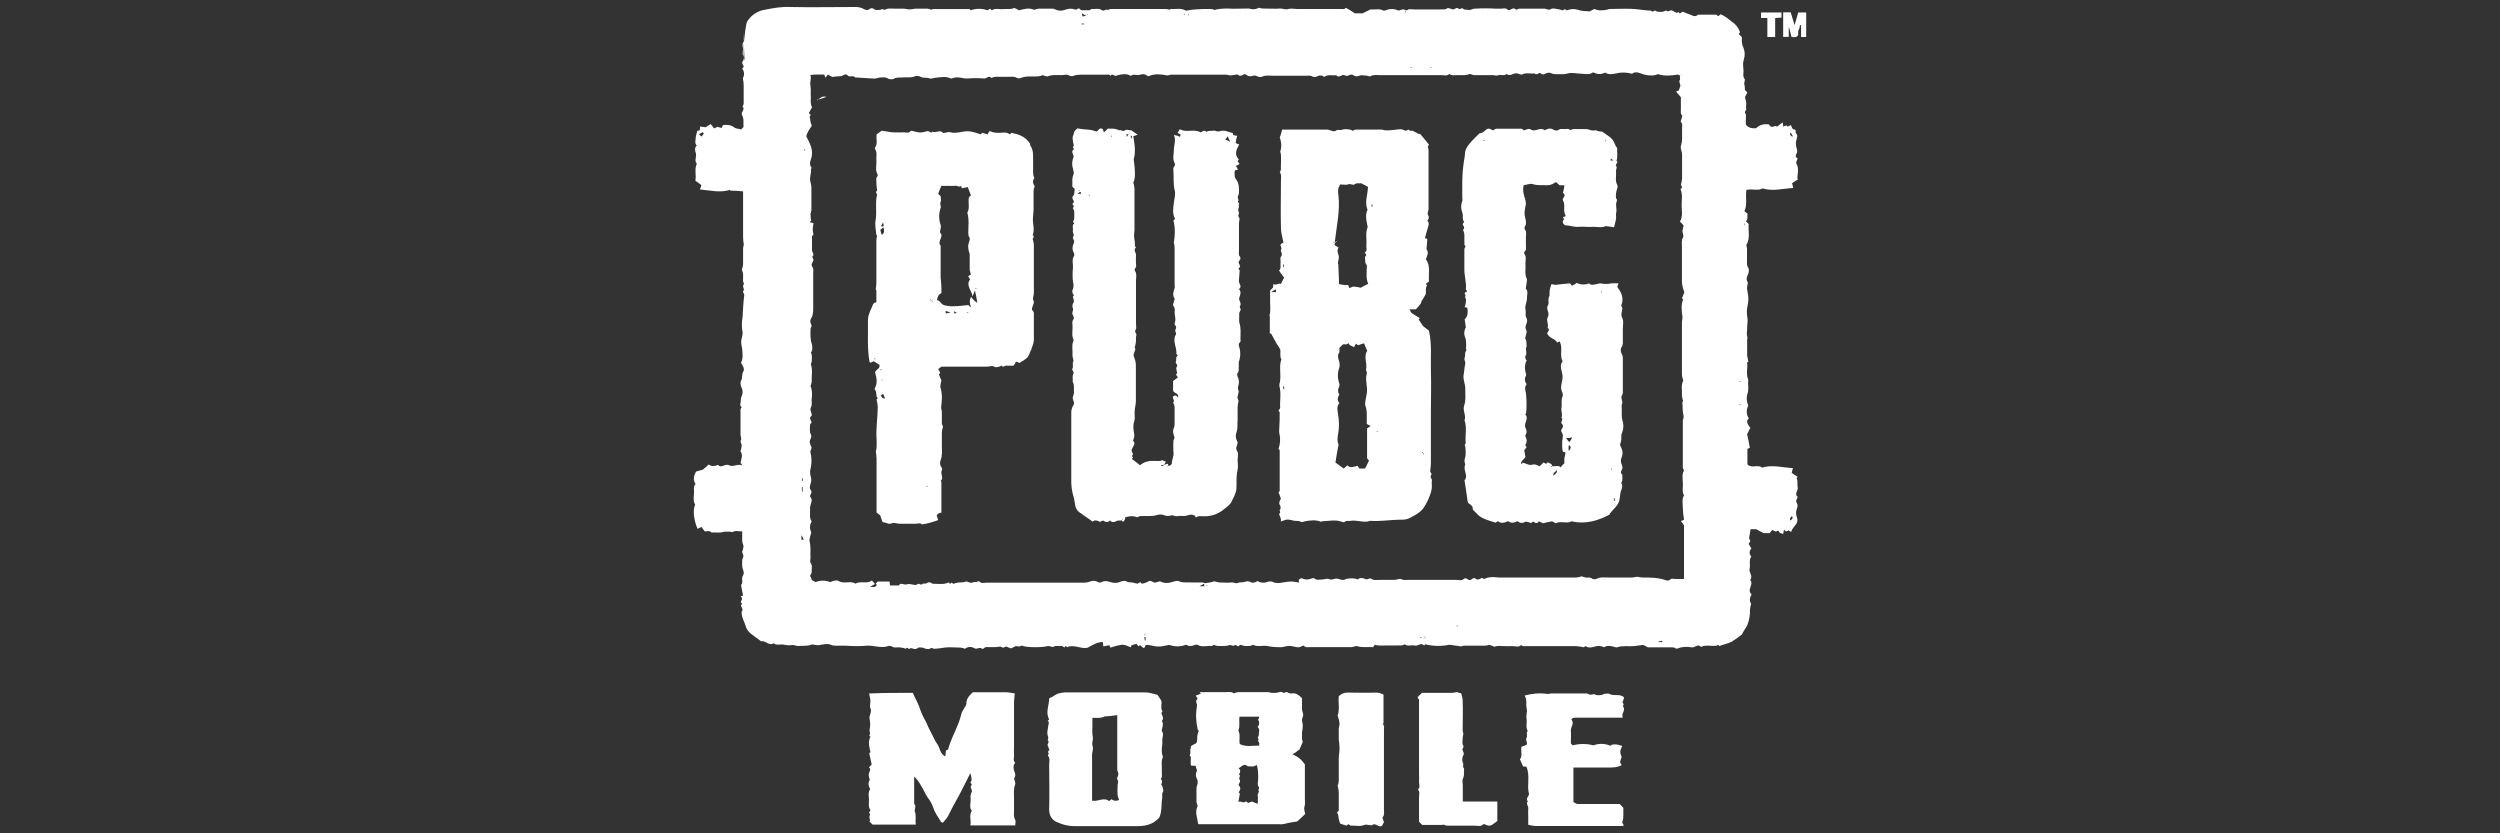 <?xml version="1.0" encoding="UTF-8"?>
<svg id="Layer_2" xmlns="http://www.w3.org/2000/svg" viewBox="0 0 900 300">
  <rect x="0" y="0" width="900" height="300" fill="#333333" stroke="none"/>
  <defs>
    <style>
      .cls-1 {
        fill: #fff;
      }

      .cls-2 {
        fill: none;
      }
    </style>
  </defs>
  <g id="Layer_1-2" data-name="Layer_1">
    <g>
      <g>
        <path class="cls-1" d="M267.8,15.32c.7-6.83.98-7.43,1.57-8.13,1.41-2.01,3.58-3.31,6.02-3.69,2.98-.6,6.02-1.14,9.11-.98,7.7.16,15.29,0,22.99,0,.98-.05,1.95.05,2.87.43.87.43,1.84,1.14,2.87.16.27-.27,1.14-.16,1.41.16.7.54,1.41.27,2.17.27.43,0,.87-.6,1.41,0,.16.16.98-.43,1.57-.43.65-.05,1.36-.05,2.01,0h3.42c.7,0,1.41.27,2.17.27.65,0,1.36-.11,2.01-.27h4.55c.49.11.98.22,1.41.43,0,0,.27-.27.43-.27h13.12c.16,0,.43.27.54.43,1.95-.7,4.07-.7,6.02,0,.27-.16.7-.43.98-.54l.6.54c1.3-.87,2.71-.27,4.12-.43,1.3-.16,2.55.27,4.01-.43l1.73.87c1.84-.54,3.74-.98,5.42-.16.49-.22,1.03-.33,1.57-.43h4.83c.38-.05.81.05,1.14.27,1.08.54,2.33.6,3.42.16,1.3-.43,2.55-.6,3.58-.16.87.43,1.3-.87,1.84-.16s1.41.43,2.11.43,1.57.27,2.01-.43c1.3.16,2.71-.43,3.85.43.7.6,1.57-.7,2.28,0,.43-.54.98-.43,1.57-.43h18.87c.6.05,1.14.11,1.73.27,0,0,.16-.27.27-.27,1.73.16,3.42-.43,5.15.43.7.43,1.73-.16,2.55-.16,1.41-.16,6.29-.43,7.59-.16.16,0,.27.27.43.27,1.14-.43,3.42-.54,4.72-.54,2.55.16,4.99,0,7.59,0,.6,0,1.14.27,1.73.27.49,0,.98-.11,1.41-.27.22-.11.43-.22.7-.27.49.16.92.27,1.41.27,2.17,0,4.12.16,6.29,0,.98,0,1.84.54,2.87.16.87-.27,2.01,0,2.98,0h15.83c.54,0,1.41.27,1.84-.43.98.54,2.01,1.14,3.31,2.01h2.71l2.87-1.41c1.41.16,3.14-.43,4.72.43.16.16.6-.16.87-.16,1.46-.6,3.14-.54,4.55.16.49-.16.92-.33,1.41-.43.6-.27,1.14.7,1.84.16.43-.43,1.41-.16,2.28-.16h9.43c.87-.16,1.73.27,2.55-.43.27-.27,1.3.27,2.01.43.7,0,1.41-.98,2.01-.27.7.54,1.14-.7,1.84.16.27.27,1.3.16,1.84.27.7.16,1.41-.43,2.01-.43,2.66-.16,5.31-.16,7.97,0h1.57c.87,0,1.84-.43,2.55.43.16.16.87,0,1.3-.27.49-.38,1.25-.33,1.63.16,0,.05.05.05.05.11.43-.16.7-.43,1.14-.43h9.16c.7,0,1.3.7,2.17.16.54-.43,1.57-.16,2.44,0,.54,0,.98.27,1.84.43.16,0,.43-.27.87-.43.27.16.43.43.7.43,1.25-.54,2.71-.6,4.01-.16,1.14.43,2.55.43,4.12.54.6-.27,1.14-.54,1.73-.87,1.41.7,2.98.54,4.55.27.38-.16.76-.27,1.14-.27,3.42,0,6.72-.27,10.14.16,1.57.16,2.98.43,4.55.43.6.87,1.3-.27,1.57,0,.7.6,1.41.43,2.17.43.7.16,1.57-.6,1.73-.43.87.7,1.41-.43,2.17,0l1.73.87.43-.43.54.6c.33-.22.65-.43.98-.6h.27c.7.33,1.41.65,2.17.87.98.27,2.01,1.3,3.14.16h6.56c.27,0,.43.43.7.54.33-.22.6-.43.87-.7,1.57.6,2.87,1.73,4.12,2.71,1.36.87,2.33,2.17,2.87,3.69,0,.16-.16.27-.43.7.27.38.65.7.98.98,0,.16.16.27.16.43-.16,1.19,0,2.44.54,3.58.54,1.3.6,2.76.16,4.12-.43,1.14-.27,2.44-.16,3.69.16,1.14-.43,2.28.43,3.42.27.27-.16.98-.16,1.84q.27.6.27,2.11l.87.87c-.27.6-.54,1.14-.87,1.73.22.6.33,1.25.43,1.84.16.7-.16,1.57,0,2.28.27.7-.87.98-.27,1.73.43.6.16,1.41.16,2.17v1.84c.98,1.3,2.44,1.41,3.69,1.3,1.3-1.3,2.87-1.57,4.55-1.41.22.22.38.43.54.7.98.7,1.73-.6,2.44.16.54-.43,1.3-1.03,2.01-1.57.16.54.16.98.27,1.57.6-.16.98-.87,1.57,0,.38-.16.76-.38,1.14-.6.27.6.6,1.57.98,1.57,1.3,0,.43.98.87,1.41.7.7.43,1.41.16,2.28-.27.92-.27,1.95,0,2.87.27.87.43,1.41,0,2.28-.38.38-.33,1.03.05,1.36.11.11.22.16.38.22-.16.87-.87,1.3-.27,2.28.7,1.41.27,3.14.16,4.99l.27.27c-.7.43-1.3.87-2.17,1.41.16.6.27,1.14.43,1.73-3.58.16-7.26,1.3-11.01.16-1.73.98-3.85,0-5.86.54-.43,2.55.43,5.15-.7,7.7.38.33.76.6,1.14.87-.27.98.27,2.01-.6,2.71l.98.98c-.27,2.44.7,5.15-.87,7.59.16.43.27.87.27,1.3v4.28c0,.87-.16,1.73.43,2.55.43.7.27,1.84-.27,2.87-.43.81-.38,1.79.16,2.55-.16.87-.43,1.73-.27,2.44.6,3.25.6,3.58,0,6.72-.27,1.3,0,2.87.16,4.12v.7c-.11.92-.16,1.79-.16,2.71,0,.87-.27,1.73,0,2.55s-.16,1.41,0,2.11v4.88c.11.7.27,1.41.43,2.17,0,0-.43.27-.43.43.27,2.01-.54,4.12.43,6.13-.27,1.57.27,3.25-.27,4.88-.49,1.46-.38,3.04.27,4.45-.81,1.41-.76,3.2.16,4.55-1.3,1.3-.16,2.28.54,3.42l-1.14,2.28c.27,1.14.6,2.87.98,4.88-.33.11-.6.27-.87.43v5.58c1.57,1.57,3.69-.16,5.26,1.14,3.69-1.14,7.43,0,11.11.16-.16.54-.27,1.14-.43,1.73.7.54,1.41.98,2.17,1.41l-.43.43c.6,1.14.16,2.28.43,3.42s-1.41,2.28,0,3.42c-.16.7-.98,1.3-.27,2.28.27.6.27,1.25,0,1.84-.43,1.03-.43,2.22,0,3.31.43,1.14,0,2.17-1.14,3.42-.43.49-.76,1.08-.98,1.73-.33-.22-.65-.38-.98-.6-.43.43-.98.7-1.57-.27-.16.54-.16.98-.27,1.57h-.22c-.27-.16-.54-.27-.87-.27-.43-.16-.43-1.41-1.41-.6-.16.16-.98-.27-1.41-.54-.38.33-.7.7-.98,1.14h-2.17c-.87-.43-1.73-.87-2.71-1.41h-2.01c-.16,1.03-.27,2.01-.54,3.31.16.27.98.98-.16,1.84.27.6.6,1.19.98,1.73-.6.87-.98,1.84,0,2.98-.98,1.3-.27,2.87-.6,4.28-.43,1.41,1.41,2.71.16,4.12,1.57,1.57-1.41,3.58.54,5.15-.7,1.3-.87,2.44-.16,3.42-.16.7-.33,1.41-.43,2.11.11,1.95-.27,3.9-.98,5.69-.27.54-.6,1.08-.98,1.57-.27.43-.54.98-.98,1.73-1.14.92-2.33,1.79-3.58,2.55-1.41.7-2.87.98-4.45,1.57-.16-.16-.43-.27-.54-.54-.16.16-.27.43-.54.43-1.84.27-3.69-.43-5.58.43-1.14-1.3-2.17.43-3.42.16-1.19-.22-2.39-.22-3.58,0-.7,0-1.57.7-2.01.43-.7-.54-1.41-.43-2.17-.43h-7.92c-.7-.43-1.41-.7-1.73-.87-1.3.16-2.28.27-3.25.43-2.01.16-4.12-.27-6.13.43-.43.16-.87-.16-1.41-.27-1.14-.27-2.28-.43-3.25.27-1.14-.6-2.49-.65-3.69-.16-.98.27-2.01.43-2.98-.27-.27.16-.43.27-.7.43-.92-.22-1.9-.38-2.87-.43h-17.78c-.54,0-1.3.27-1.84-.43-.87.98-2.01.43-3.14.43-1.08.05-2.17.05-3.31,0-.98,0-2.17-.27-3.14.27-.33-.16-.65-.33-.98-.43-.33-.16-.65-.22-.98-.27-.54.16-1.14.27-1.73.27h-7.26c-.43,0-.87.27-1.14.27-1.41-.16-2.55-.43-4.12-.6-2.87.6-5.86.54-8.73-.16l-.43.43c-1.14-1.3-2.17.43-3.42,0-1.14-.27-2.44.43-3.58-.43-.98.7-2.17.27-3.25.43h-3.69c-1.14,0-2.44.16-3.85-.27,0,.16-.27.43-.54.87-2.01-.16-4.01.27-6.02-.43-.6.16-1.25.33-1.84.43h-15.4c-.54,0-1.14.16-1.57-.43-.22-.16-.49-.16-.7,0-1.41.98-2.71.16-4.12,0-1.14-.16-2.11.27-3.25.43-1.79.05-3.52-.05-5.26-.43-1.73-.27-3.42.43-5.15-.43-.87.6-1.84.43-2.71.43-.6,0-1.03-.27-1.84-.43-.22.22-.43.38-.7.6l-1.14-.6c-.54.87-1.3-.16-2.17.16-1.3.43-2.71.27-4.12.27-.54-.11-1.08-.27-1.57-.43-.16.16-.27.6-.54.43-1.73-.16-3.42.6-5.15-.43-.38-.11-.81-.05-1.14.16-1.41.43-1.57.43-2.98-.16-1.68.65-3.52.76-5.26.27-.43-.16-.87-.27-1.14-.16-3.31.7-3.74.7-6.83,0-.43-.05-.87-.05-1.3,0-.11.38-.33.81-.6,1.14-.49-.33-.98-.7-1.41-1.14-.16.16-.38.33-.54.43-.27-.27-.54-.54-.7-.87-.65.11-1.25.27-1.84.54-.16.16-.16.43-.27.7-1.14-.43-2.28-1.14-3.58-.87-1.25.22-2.49.54-3.69.98-.16-.27-.33-.54-.43-.87-.87.16-1.41.27-2.17.43,0-.54-.16-.98-.16-1.57-2.01,0-3.58.98-5.42,2.01-2.28.7-4.88-1.3-7.43-.16-.16,0-.27-.27-.43-.43-.16.16-.43.27-.6.54-.27-.16-.7-.54-.98-.54-.98.16-2.01-.27-2.87.27-.27.27-1.14-.16-2.01-.27-1.3.54-8.02.7-9.43-.16q-.98.6-2.11.16l-1.73.87c-.54-.11-1.08-.33-1.57-.6-.6-.27-1.14.7-1.84.16-.43-.43-1.41,0-2.28,0h-2.28c-.54,0-1.3-.27-1.84.43-.16.16-.6.16-.7.16-.87-.87-1.73.43-2.87-.27-1.03-.6-2.39-.49-3.25.27-.49-.22-1.03-.38-1.57-.43-2.01,0-3.85-.27-5.86,0-1.19.22-2.39.38-3.58.43-.43,0-.98-.43-1.3-.27-.6.6-1.14.27-1.73.27-.43,0-.87-.43-1.3-.43-.6,0-1.3-.27-1.84.27-.43.27-.98.33-1.41.16-.43-.16-.87-.43-1.41,0-.43.27-.87-.98-1.3,0-.81-.33-1.68-.49-2.55-.54-.7,0-1.57.27-2.44-.27-.43-.27-.98-.33-1.41-.16-2.44.87-4.88-.27-7.43-.16-2.6.22-5.26.22-7.86,0h-2.44c-.98,0-2.01.16-3.14-.43-.81-.22-1.63-.22-2.44,0-.7,0-1.3.27-2.01.27-.87,0-1.73-.43-2.44-.16-1.41.54-2.87.27-4.28.43-.98.16-1.84-.6-2.98-.27-.87.16-2.01-.16-2.98-.27s-2.17.43-3.14-.43c-1.73,1.14-2.98-1.14-4.55-.7-1.3-.98-2.55-1.84-3.85-2.87-.92-.76-1.57-1.84-1.84-2.98-.43-1.41-1.3-2.71-1.3-4.28,0-.16-.16-.43,0-.54.7-.87-.16-1.41-.27-2.28.16-.16.27-.43.43-.54l-.54-.6c.16-.43.43-.87.54-1.3-.11-.33-.33-.6-.54-.87.27,0,.43-.16.87-.16-.27-1.14-.43-2.28-.7-3.74v-.16c.87-.87,0-2.17.54-3.14.6-.87.43-1.73,0-2.71-.27-.87-.16-2.01-.16-2.98,0-.6.43-1.03.43-1.57s-.43-.98-.43-1.57c0-.27.27-.54.27-.87.16-.43.22-.92.16-1.41-.33-.7-.49-1.52-.43-2.28v-2.71c-1.14,0-2.44-.43-3.58.27-.16,0-.27-.16-.6-.16-.81-.05-1.63-.05-2.44,0-1.41.54-2.98.16-4.45.27-.7-.87-1.73-.27-2.44-.43-.43-.6-.87-1.14-1.14-1.57-.49.22-.98.43-1.41.7-1.3-2.87-1.84-6.83-.87-8.67-.98-1.73-.27-3.58-.43-5.31,0-.7-.16-1.57.6-2.11-1.03-1.41-.7-2.98.16-4.55.87-.27,1.73-.43,2.44-.7.87-.7,1.57-1.3,2.11-1.84,1.14.87,2.11.54,3.42.16.98,1.41,2.55-.7,4.01.16,1.41.7,2.87-.7,4.72,0-.27-.33-.49-.65-.7-1.03.27-1.3.98-2.71,0-4.01v-.11c.22-.65.33-1.3.43-2.01,0-.7-.7-1.14-.27-2.01.27-.43-.16-1.3-.16-1.84v-8.29c0-.54-.16-1.14.43-1.57-.49-.38-.65-1.03-.43-1.57.16-.87,0-1.73.43-2.55.43-.92.43-1.95,0-2.87-.43-.87-.6-2.01-.27-2.55.7-1.14.16-2.44.87-3.42.54-.98-.27-2.11-.87-3.14.87-1.57.54-3.25.43-4.99-.43-2.44-.54-2.44,0-4.45.11-.49.16-.98.16-1.41q-.54-2.98,0-5.69v-.27c.16-2.55.27-5.15.6-7.59,0-.54-.87-.98-.16-1.73.16-.16-.27-.98-.27-1.41s.43-1.03.27-1.14c-.43-.54-.27-1.14-.27-1.73v-1.57c-.11-.54-.27-1.03-.43-1.57.22-.6.38-1.19.43-1.84v-5.58c0-.54.11-1.08.27-1.57-.16-.87-.27-1.68-.27-2.55v-16.59c-1.57-.16-2.98-.27-4.45-.27-.16,0-.27-.11-.27-.27-3.58,1.14-7.16.16-10.84-.16.22-.49.43-1.03.54-1.57-.7-.6-1.41-.98-2.17-1.57.43-2.01-.43-4.12.54-6.13-1.14-1.14.16-2.55-.43-4.01-.27-.7-.43-1.84.43-2.55-.87-.7-.43-1.73-.43-2.55,0-.98.43-1.84.6-2.71.27,0,.54-.16.87-.16,0-.43.16-.87.16-1.41.6.16,1.14.16,2.01.27.43-.27.98-.7,1.73-1.14.49.49.87,1.03,1.3,1.57.43-.27.7-.27,1.14-.6.43.16.98.27,1.57.43.11-.33.27-.7.43-1.03,1.41-.16,2.87-.16,4.12.87.6.43,1.57.43,2.44.7l.87-.87c-.16-1.41.27-2.87-.54-4.28-.16-.33-.16-.7,0-.98.27-.7.98-1.41.16-2.11.54-.7.43-1.41.43-2.28v-5.31c0-.81-.11-1.63-.27-2.44,0-.22.05-.43.16-.6.43-.98.27-2.17-.43-2.98.16-.27.43-.43.54-.7,0-.7-.98-1.3-.27-2.11.43-.6.27-1.3,0-2.17-.27-.7.16-1.57,0-2.44s-.27-1.41.16-2.28c.43-.54.16-1.57.16-2.44-.05-1.73-.05-2.6,0,2.71q-.05,5.69-.16,5.8c.16.16.27.27.27.43l.16-.16c0-.22-.11-.33-.27-6.07ZM391.25,5.78v-.43h-.87c-.27-.16-.6-.38-.87-.6,0,.6.16.87.16,1.14.54.05,1.03-.16,1.41-.54l.16.16c.16-.16.27-.27.43-.27l-.16-.16c-.11,0-.11.11-.27.7ZM468.67,208.17c1.03.54,2.22.6,3.25.16.43-.16.98-.27,1.14-.16.98.87,2.17.43,3.14.43.7,0,1.57-.43,2.17-.16,1.14.54,1.84-.16,2.71-.16s1.84.7,2.87.43c.27,0,.43-.27.54-.27,1.41-.27,2.87-.43,4.28.16.98-.87,2.17-.43,3.14,0,.7-.16,1.41-.54,1.73-.27.87.7,1.84.43,2.87.43h5.42c.87,0,1.84-.54,2.44-.27.98.43,1.84.27,2.71.27h17.13c.98,0,2.01.43,2.87-.43.33-.16.7-.16.98,0,.7.6,1.3.7,2.01,0,.16-.16.87-.27.98-.16.87.98,1.73.16,2.55-.16.27.27.43.43.6.43.43-.16.7-.27,1.14-.43.7-.16,1.46-.27,2.17-.27s1.3.16,2.01.16h27.98c.65-.05,1.25-.16,1.84-.43.54.16.98.27,1.41.43.7.16,1.57-.27,2.44.43.54.27,1.19.27,1.73,0,1.3-.7,2.55-.43,3.85-.43h8.78c.7,0,1.41-.27,2.01-.27.54.16,1.14.27,1.73.27,2.87,0,5.69,0,8.4.98.43.16.87.16,1.3,0,.7-.87,1.57-.43,2.28-.43h2.98v-19.3c-.33-.6-.7-1.08-1.14-1.57.43-.16.7-.27,1.14-.43-.22-1.41-.38-2.87-.43-4.28,0-1.57-.43-3.14.43-4.55-.87-1.41-.27-2.87-.43-4.45,0-1.57-.43-3.14.43-4.45-.16-.38-.33-.76-.43-1.14v-16.86c0-.6.43-.87.27-1.73-.43-1.41-.27-2.98-.43-4.88.05-.16.16-.27.27-.43-.22-.65-.38-1.3-.43-2.01.16-1.73-.43-3.58.43-5.26.16-.16-.16-.6-.16-.87-.16-.43-.27-.92-.27-1.41v-18.81c0-.7.27-1.3.16-2.17-.27-2.01-.54-4.12.27-6.02-.16-.16-.27-.43-.43-.43.27-.7.54-1.41.87-2.17-.49-1.19-.76-2.44-.87-3.69v-12.58c0-1.14-.27-2.44.43-3.58.27-.43-.16-1.3-.27-2.17.16-.7.27-1.41.43-2.01-.38-.49-.81-.98-1.3-1.41,1.14-2.01.6-4.01.6-5.86,0-2.01.43-4.01-.43-5.86,1.14-.6.16-1.3.16-1.57.22-.7.33-1.41.43-2.11v-8.84c0-.98-.7-2.11-.43-2.98.27-.81.43-1.68.43-2.55v-4.01c0-.7.27-1.41-.43-2.11-.16-.16.16-.87.27-1.3s.27-.98.16-1.14c-.7-.54-.43-1.41-.43-2.11v-4.34c-.54-.7-1.14-1.3-1.73-2.01.33-.22.65-.33.98-.43.27-.7.43-1.3.6-1.73-.16-.7-.6-1.57-.27-2.01.43-.54-.27-1.14.27-1.57-.33-.11-.7-.27-.98-.43-2.44.43-4.88.6-7.16-.16-1.3.7-3.31.6-4.99.16-1.41-.43-2.98-1.41-4.28-.27-1.84-.54-3.85-.6-5.69-.16-1.3.27-2.71.6-4.01-.27-1.3.6-2.28.7-3.42.27-.43-.16-.87-.43-1.14-.27-1.14.87-2.44.43-3.58.43s-2.44-.27-3.58-.27c-1.14-.16-2.28.43-3.58.43-1.41-.16-2.98.27-4.28-.43-.49-.16-.98-.16-1.41,0-.7.27-1.41.87-2.17.16-.54-.7-1.41.87-2.17,0-1.57.16-3.25-.43-4.72.43-.54-.16-1.14-.27-1.57-.43-1.3-.43-2.55,1.3-3.85.16-.87.87-2.01.16-2.87.43-.98.43-1.84-.16-2.87,0h-5.96c-.49-.05-.98-.22-1.41-.43-.65.22-1.3.33-2.01.43h-2.98c-.87,0-1.73.27-2.55-.43-.87.87-1.84.43-2.87.43h-21.96c-1.14,0-2.44-.27-3.58.43-.27.16-.98-.27-1.57-.27-.87,0-1.73-.27-2.28,0-.7.27-1.41.43-2.01,0-.98-.7-1.84-.16-2.44.16-.87-.16-1.57-.6-1.84-.27-.87.43-1.41.7-2.17,0-1.41.16-2.98-.43-4.28.6-.65-.6-1.63-.7-2.44-.27-.49.27-1.03.38-1.57.27-.87-.7-1.84-.43-2.87-.43h-11.33c-1.3,0-2.87-.27-4.01.27-1.41.7-2.28-.7-3.42-.27-.87.38-1.84.22-2.55-.43-.33-.16-.7-.16-.98,0-.54.54-1.41.6-1.95.05l-.05-.05c-.27-.16-.87.16-1.3.16s-.87.16-1.41.16c-.43,0-.87-.27-1.41-.27h-19.84c-.43,0-.98.27-1.41.27-2.17-.43-4.28-.7-6.45.16-.22.16-.49.16-.7,0-.7-.65-1.68-.81-2.55-.43-.87.27-1.57,0-2.44,0-.38.05-.7.22-.98.43-1.41-.87-2.98-.7-4.55-.27-.38.16-.76.22-1.14.27-.54-.27-1.14-.87-1.57,0-.43-.7-1.14-.43-1.84-.43h-9.11c-.81,0-1.68.11-2.44.43-1.14.43-1.73-.54-2.71-.43-2.17.43-4.45-.27-6.56.6-.43.16-1.14-.27-1.84-.43-.49.22-1.03.38-1.57.43-2.11.16-4.28-.27-6.29.6-.43.16-.87.16-1.3,0-.98-.7-2.28-.43-3.25-.43h-2.98c-1.03,0-2.01-.16-2.98.43-.98-1.14-1.73.27-2.71.16-1.95-.16-3.9-.16-5.86,0-1.84.16-3.69-.98-5.69,0h-.43c-1.73-.87-3.58-.43-5.42-.27-.87,0-1.57.6-2.44.16-.87-.27-2.01,0-2.87-.43-.65-.38-1.41-.49-2.11-.27-1.41.7-2.87.27-4.45.43-.98.16-2.01-.16-3.14.43-.54.43-1.84.27-2.44-.16-.7-.43-1.41-.27-2.17-.27-.87,0-1.73.43-2.55.43l-6.83-.43c-.7-.87-2.01,0-2.55-.6-.98-1.14-1.84.16-2.71.16-1.03.05-2.01.11-2.98.27-.43-.16-.98-.54-1.57-.87-.27.43-.54.7-.87,1.14-.16-.43-.27-.7-.43-1.14h-2.44c-.87,0-1.73.05-2.55.16.43,1.41-.27,2.55,0,3.85s0,2.71.16,4.01c0,1.3-.27,2.55.43,3.74-.43.7-.7,1.41-1.14,2.11l.7.7c-.16.27-.43.6-.43.7.16.49.27,1.03.27,1.57.11.54.27,1.08.54,1.57-.87,1.3-1.73,2.44-2.01,3.85,1.41,2.71,2.87,5.26,1.57,8.57-.27.7-.43,1.84.27,2.55.16.16-.16.6-.16.87.16,1.41-.54,2.71-.27,4.01.22.76.38,1.52.43,2.28v8.29c-.05.54-.22,1.08-.43,1.57h.16c0,.76,0,1.52.16,2.28-.16.16-.43.27-.54.43.54.16.98.27,1.41.43q-.54,2.55,0,4.01c-.16.27-.43.43-.54.7v4.99c0,.87,1.14,1.57,0,2.44.87.87.43,1.57,0,2.28-.16.38-.16.76,0,1.14.7.7.43,1.57.43,2.28v12.58c0,1.3,0,2.71-.7,3.74-.7,1.14-.16,2.01.16,2.71-.16.54-.43.87-.43,1.3,0,1.73-.16,3.42.43,5.15.27.98.43,2.28-.27,3.25.54,1.03.27,2.17.27,3.31,0,.27-.43.7-.27.98.7,2.01.16,4.12.27,6.13-.05.54-.22,1.08-.43,1.57.22.49.38,1.03.43,1.57.16.98.16,2.01,0,2.98s.27,2.11-.27,3.14.27,1.84.27,2.71c0,.16,0,.43-.16.43-.98.87,0,1.57.16,2.28-.16.27-.6.6-.6.87,0,1.14-.27,2.55.27,3.42.7,1.3-.87,2.17-.27,3.31.16.27.16.7.27.87.7.87-.16,1.41-.16,2.17.49,1.84.54,3.8.16,5.69-.33,1.03-.33,2.22,0,3.25.22.76.22,1.52,0,2.28-.27.87-.6,1.84,0,2.55.7.98-.27,1.41-.27,2.28,1.41,1.41-.16,2.87,0,4.45.16,1.57-.43,3.14.6,4.55-.76,1.14-.81,2.66-.16,3.85-.27,1.41-.87,2.55-.54,3.58.43,1.84.16,3.85.27,5.69,0,.54-.27,1.41,0,1.73.87,1.14.27,2.28.43,3.42,0,.43-.43.87-.6,1.3.27.49.49,1.03.7,1.57.43.16.87.43,1.3.7,1.68-.7,3.58-.7,5.26,0,.87-.43,2.44-.87,2.98-.43,2.01,1.3,4.28-.27,6.13.98,1.84-1.14,4.12.27,5.86-1.14.43.38.81.81,1.14,1.3-.54.27-.87.43-1.84,1.03h1.84l.7-.7c-.16-.16-.33-.33-.43-.54l.7-.7h4.28c0,.43.16.87.16,1.41h3.14c.87-1.3,1.84,0,2.98-.43.87-.27,2.01.16,3.14.27.33-.11.6-.27.87-.43.6-.16.98.7,1.57,0,.43-.27,1.3.16,1.84-.43.38-.16.76-.16,1.14,0,.54.54,1.3.43,1.84.43,1.57,0,3.14.27,4.55-.54.16.16.43.27.6.54.16-.16.33-.33.54-.43.16.16.43.27.6.43.49-.22,1.03-.33,1.57-.43.87-.16,1.84,0,2.55-.27.98-.54,1.57.6,2.55.27.49-.16,1.03-.27,1.57-.27.43-.16,1.03-.27,1.14-.16.7.87,1.73.43,2.55.43h34.54c.98.05,1.9-.05,2.82-.43.92-.38,2.01-.27,2.87.27.38.16.76.16,1.14,0,1.14-.6,2.17-.43,3.42,0,1.14.38,2.33.33,3.42-.16.54-.27,1.73-.43,2.17-.16.7.54,1.41.27,2.17.43.54.16,1.3.27,1.84.43.33-.22.65-.43,1.03-.54.27.27.43.54.54.54.87-.11,1.68-.43,2.39-.87,1.03-.54,1.57.7,2.55.43.6-.16,1.03-.27,1.57-.43,1.3.7,2.87.81,4.28.27.98-.27,2.01-.6,2.55-.27,1.57.7,3.25.27,4.88.43h3.58c.43,0,.7.27.87.27.7-.16,1.3-.16,1.84-.27s1.08-.27,1.57-.43c.6.22,1.25.33,1.84.43,1.41,0,2.87.16,4.28,0,.87-.16,1.41.54,2.44.16.7-.43,1.84,0,2.87-.54.49-.11.98-.05,1.41.16.98.6,1.84.16,2.71-.27,1.08.65,2.39.76,3.58.27.54-.16,1.41-.27,1.84,0,1.14.6,2.28.43,3.42.27,3.14-.54,3.31-.54,6.13,0-.43-1.14.11-1.41.98-1.57ZM253.38,48.02l-.43-.43c-.43.27-.87.43-1.3.7l.87.87c.33-.33.65-.7.87-1.14ZM645.2,49.32c.05-.11.11-.27.16-.43-.27-.43-.43-.7-.7-1.14l-.16.16c-.27.6.16.87.54,1.14-.11.11.05.11.16.27h0ZM645.09,185.78c-.27.54-1.14.7-.43,1.68.11-.54,1.14-.7.43-1.68ZM288.51,192.61v1.73c.27,0,.6-.05.87-.16-.27-.54-.54-1.03-.87-1.57ZM431.8,211.04h1.84c-.11-.27-.16-.54-.16-.87-.54.27-1.14.54-1.68.87h0ZM288.95,175.37h-.27v1.57h.27v-1.57ZM412.4,229.31h-.43c0,.43.16.87.16,1.3h.27v-1.3ZM598.41,231.15v-.43c-.43,0-.87.16-1.3.16v.27h1.3ZM390.28,8.76v-.27h-.98v.27h.98ZM288.95,172.17h-.27v1.03h.27v-1.03ZM626.65,137.36v-.16h-.6v.16h.6ZM626.22,145.66v.16h.54v-.16h-.54ZM507.76,24.16v.16h.54v-.16h-.54ZM506.02,3.94h-.16v.6h.16v-.6ZM426.38,4.91h-.16v.54h.16v-.54ZM434.41,211.04h.16v-.54h-.16v.54ZM524.89,225.46v-.16h-.54v.16h.54ZM412.12,228.72h.16v-.6h-.16v.6ZM427.85,5.51h.16v-.54h-.16v.54ZM515.35,24.49v-.16h-.54v.16h.54ZM627.95,80.98h.16v-.54h-.16v.54ZM511.77,229.58v-.16h-.54v.16h.54ZM289.65,54.3h.16v-.6h-.16v.6ZM512.91,229.75h.16v-.54h-.16v.54Z"/>
        <path class="cls-1" d="M328.63,249.43c.7,1.73,1.57,3.14,2.17,4.72.54,1.63,1.19,3.2,2.01,4.72.87,1.41,1.3,2.98,2.17,4.45.87,1.57,1.41,3.14,2.44,4.55s.87,3.42,2.87,4.45c.16-.87.16-1.41.27-2.17.27-.16.6-.16.7-.27.27-.7.43-1.41.7-2.17,1.3-3.58,3.25-6.83,4.12-10.68.16-.87.87-1.57,1.14-2.28.33-.43.6-.92.7-1.41-.16-1.84,1.14-2.98,2.28-4.12h12.25c.98.05,1.9.22,2.87.43-.16.98-.16,2.01-.27,2.98v15.89c-.05.98-.05,2.01,0,2.98.16.98-.54,2.17.43,3.14-.87.87-.6,2.01-.43,2.71.27.98.87,1.84,0,2.87.16.7.6,1.57.43,2.17-.7,1.73-.43,3.42-.43,5.15v4.01c0,1.14-.27,2.44.43,3.58.27.43,0,1.3,0,2.01h-16.16c.43-1.73-.6-3.58.54-5.26-.98-1.14-.43-2.55-.43-3.85,0-.98-.27-2.01.43-2.87.16-.27-.16-.98-.43-1.84,0-.16.27-.43.43-.87-.16-.27-.33-.49-.54-.7.87-.98.27-2.17,0-3.42-.16.27-.27.6-.43.87-1.57,2.98-2.98,6.13-4.72,9.11-.98,1.73-1.84,3.42-2.71,5.15-.43.98-1.3,1.84-2.01,2.71-.27-.16-.7-.16-.7-.27-.87-1.73-2.11-2.98-2.71-4.99-.49-1.41-1.19-2.71-2.11-3.85-.87-1.3-1.41-2.71-2.28-4.12-.7-1.25-1.57-2.44-2.55-3.42v9.76c0,.27.43.54.43.87-.05.65-.16,1.25-.27,1.84.7,1.3.16,2.98.43,4.88h-15.56l-1.14-1.14c0-.16.16-.16.27-.27-.16-.43-.27-.92-.27-1.41,0-.43.6-.87-.16-1.41.16-.27.43-.7.54-.98-.87-1.14-.54-2.44-.54-3.69s-.43-2.71.43-3.85c-.6-1.14-.87-2.28-.16-3.31-.16-.87-.54-1.73-.27-2.44.16-.7.87-1.41,0-2.17l.98-.98c-.27-1.3-.6-2.55-.87-4.01,0-.16.27-.27.43-.43-.43-1.84-.98-3.69,0-5.58-.87-.27,0-.87-.16-1.3-.16-.38-.22-.87-.16-1.3q.43-1.73,0-3.85c0-.27-.16-.43,0-.7.16-.98.7-2.01.43-2.71-.43-.87-.27-1.57-.16-2.44.16-.98-.27-2.17-.43-3.25,5.42-.22,10.57-.22,15.72-.22Z"/>
        <path class="cls-1" d="M430.94,277.4c-.16-.6-.33-1.14-.54-1.73h-1.46c-.16-.27-.27-.27-.27-.43v-1.57c0-.43.16-1.3-.16-1.41-.54-.43.16-.7,0-1.14-.05-.87.05-1.73.27-2.55.6-.38,1.19-.7,1.84-.98.7-.98,0-2.87.98-4.45,0,0-.43-.27-.43-.6-.65-2.71-.76-5.53-.27-8.29.16-.7-.27-1.14-.27-1.73-.16-.54.87-.87.27-1.41-.16-.16-.16-.27-.43-.7.65-.22,1.25-.43,1.84-.7-.16-.16-.27-.43-.43-.54h8.29c1.41.16,2.87-.43,4.01.43.49-.22,1.03-.38,1.57-.43h10.84c.43,0,.87.27,1.41.27h1.41c.7-.16,1.73-.54,2.17-.27.7.7,1.41-.43,2.11.16.43.43,1.41.27,2.17.27,1.3.16,2.01.98,2.87,1.73v4.01c0,.7.43,1.41.43,2.01s-.43,1.14-.43,1.84.27,1.3.27,2.01c0,.81-.11,1.63-.27,2.44v2.28c0,.38.11.76.27,1.14-.27.7-.7,1.57-1.14,2.71-.7.54-1.73,1.3-2.55,1.84,1.84.65,3.36,1.95,4.45,3.58v12.14c0,.98.16,2.17-.16,3.14-.27.87.16,1.73.27,2.55-1.03.98-1.84,1.84-2.87,2.71-1.73.22-3.47.54-5.15.98-.43.05-.87.05-1.3,0h-28.95c-.11,0-.22-.05-.27-.16-.27-2.17-1.3-4.12-.16-6.4-.22-.43-.38-.92-.43-1.41v-4.99c0-.38.11-.76.27-1.14.22-.65.22-1.36,0-2.01-.6-.92-.65-2.22-.05-3.2ZM452.79,289.38c0-1.3.16-2.17,0-2.87-.27-.7.87-1.41.16-2.17.87-.7-.27-1.3-.16-2.17.22-1.73.22-3.52,0-5.26-.05-.54-.22-1.08-.43-1.57-1.14.98-2.17.43-3.14.54-1.41-1.3-2.28.16-3.31.7.6.43.76,1.25.33,1.84-.11.11-.16.22-.33.33,1.14.43-.16,1.3.27,1.73.7.87-.27,1.41-.27,2.17.87.87.7,1.73,0,2.55.16.16.33.33.43.54-.16.87-.27,1.73-.54,2.98.98-.54,1.84.7,2.71-.27.27.22.54.43.87.6.6-.16,1.14-.6,1.57-.43.43.22.98.49,1.84.76ZM453.38,257.99h-7.16c-.27,1.73.27,3.58-.43,4.99.87,1.57.16,3.31.54,4.88,2.28,1.14,4.55.54,6.99.54v-.7c.16-.54-.87-.98-.16-1.57-.87-.6.16-1.14,0-1.57,0-.98.54-2.01-.43-2.87.7-.7.76-1.79.16-2.55.22-.33.38-.7.49-1.14h0Z"/>
        <path class="cls-1" d="M417.38,294.26c-1.84,2.17-4.45,3.14-7.59,3.14h-23.37c-1.9-.05-3.8-.49-5.58-1.3-2.01-.7-3.14-2.28-3.14-4.72.16-5.42,0-10.73,0-16.16,0-.98.43-2.17-.43-3.14-.16-.16.43-.87.27-.98-.87-.54.54-.87.16-1.41-.27-.43-.27-.87-.54-1.3-.27-.54.87-1.3,0-1.84.27-.6.27-1.25,0-1.84-.16-.65-.16-1.36,0-2.01.16-.87.27-1.73.43-2.71,0-.16-.27-.27-.43-.43l.54-.6c-1.41-2.44,0-4.99,0-7.59,1.41-.43,2.28-1.57,3.85-1.84.6-.16,1.25-.27,1.84-.27h29.01c1.41,0,2.87.54,4.28.87.54.7.87,1.3,1.41,2.17.27,1.14-.43,2.55.43,3.85-.16.16-.33.33-.43.54.16.87,1.14,1.84.16,2.87.7.98.27,2.01,0,3.14-.16.43.43.98.43,1.57,0,.7-.27,1.41-.27,2.28.05.54.05,1.03,0,1.57-.27,1.84-.27,3.14.27,4.45-.22.38-.38.81-.43,1.3-.05.65-.05,1.36,0,2.01v2.28c0,.7.27,1.73-.43,2.28.54.33.7,1.03.38,1.57-.05.11-.16.22-.22.27.16.22.27.49.43.7.16.7.54,1.57.27,2.01-.43.7-.27,1.41-.27,2.17-.43,2.22,0,4.66-1.03,7.1ZM393.26,258.43v2.98c-.05.98-.05,2.01,0,2.98.16.65.22,1.3.16,2.01-.27.81-.27,1.73,0,2.55.16.7-.16,1.57-.27,2.44v16.86c2.17.43,4.28-1.41,6.13.16.27-.27.54-.43.87-.7.76.65,1.84.76,2.71.27-.16-.7-.54-1.3-.54-2.01-.05-.87-.05-1.73,0-2.55,0-.6,0-1.14.16-1.73.27-.7-.54-1.14-.27-1.73.22-.43.38-.92.43-1.41-.16-.43-.33-.92-.43-1.41v-19.68c-1.57.16-2.98.43-4.45.43-1.19.7-2.76.54-4.5.54Z"/>
        <path class="cls-1" d="M583.99,268.56c-.87,1.73-.87,2.44-.16,4.01-.43.98-.98,1.84,0,2.87-1.57.87-3.14.87-4.88.87h-12.52v12.42c.43.22.87.43,1.3.7h15.4c.43.43.7.87,1.3,1.41-.16,1.57.27,3.42-.43,5.26.16.38.33.7.6.98-.27.16-.43.27-.6.27h-31.28c-.87-.05-1.73-.22-2.55-.43v-2.87c-.05-.98-.05-2.01,0-2.98.16-.87-.98-1.73-.16-2.55-.87-1.14.43-1.84.43-2.71-.87-3.14.54-6.56-.98-9.87h-1.14c-.43-.87-.7-1.73-1.14-2.55.98-1.3.27-2.87.54-4.55.65-.22,1.25-.43,1.84-.7.54-.87-.54-1.57,0-2.55.43-.7-.27-1.84.43-2.44-.87-1.41-.16-2.98-.43-4.45-.27-1.3.43-2.55,0-3.85-.27-1.41.27-2.98-.7-4.45,2.66-.76,5.42-.98,8.13-.6.43.16.98-.16,1.41-.16h12.58c.49,0,.92.16,1.3.43.27.16.98-.16,1.73-.16.87.54,1.84.43,2.98.16.16,0,.27-.27.43-.27.7,0,1.41-.27,2.01,0,1.57.98,3.69-.27,5.26,1.3-.11.54-.33,1.08-.54,1.57-.27.43.98.87,0,1.41.87.98.43,1.84,0,2.87-.16.27,0,.87,0,1.41h-16.75c-.7,0-1.3,0-1.73.7,1.3,1.3-.27,2.55-.16,4.01s0,2.98,0,4.55c.27.27.54.6.7.7,2.44-.65,4.99-.65,7.43,0,2.01-.76,4.17-.7,6.13.16.16-.16.43-.27.54-.43,1.41-.22,2.44.05,3.69.49Z"/>
        <path class="cls-1" d="M539.04,288.57v6.99c-.43.27-.98.7-1.57,1.14-.65.6-1.63.7-2.44.27-.27-.16-.98-.43-1.14-.16-.87.87-1.84.43-2.87.43h-10.14c-.49-.11-.98-.22-1.41-.43l-.16.16h-7.32l-1.14-1.14v-9c0-.87.43-1.84-.43-2.55.98-.87.43-1.84.43-2.87.05-.98.05-2.01,0-2.98v-26.57c-.22-.27-.43-.54-.54-.87l1.57-1.57c-.27.16-.16,0,0,0h10.84c.6-.05,1.14-.11,1.73-.27.49.22,1.03.33,1.57.43.16.7.54,1.73.54,2.55.16,3.58,0,6.99,0,10.57.05.54.11,1.08.27,1.57-.16.49-.27,1.03-.27,1.57,0,.87-.27,1.84.16,2.44.54.87-.6,1.3-.16,1.84.22.43.38.92.43,1.41-.65.98-.76,2.22-.27,3.31.27.54-.27.98.16,1.57.43.43,0,1.41.16,2.17,0,.65-.16,1.3-.43,1.84s0,1.41,0,2.28v5.86h12.42Z"/>
        <path class="cls-1" d="M498.06,250.02v10.3c0,.16-.27.27-.27.43.7.43.43,1.14.43,1.84v29.01c0,.87.27,1.73-.43,2.55-.27.27.27,1.14.43,1.84-.22.43-.43.87-.7,1.3-1.14.87-2.55-1.41-3.58-.16-.98,0-2.01-.43-2.71-.16-1.73.7-3.31.16-4.88.27-.27,0-.7-.43-.98-.54-.22.22-.43.38-.7.54-.7-.27-1.3-.43-2.17-.7-.38-.92-.65-1.9-.7-2.87,0-.54-.98-1.3.16-1.73v-6.89c-.05-.7-.22-1.46-.43-2.17.27-.54.38-1.14.43-1.73v-8.13c0-1.14.27-2.28.27-3.42s-.11-2.28-.27-3.42v-3.69c0-.54.27-1.3.27-1.84,0-.6-.11-1.14-.27-1.73-.16-.43-.27-.87-.43-1.3.87-2.28.16-4.55.43-6.99.87-.87,2.06-1.36,3.31-1.3,3.42,0,6.72.16,10.14,0,1.08,0,1.79.38,2.66.7Z"/>
        <path class="cls-1" d="M646.06,9.04c.43-1.57.87-2.98,1.3-4.55h2.87v8.84h-1.84v-4.28h-.43c0,.43-.16.7-.16,1.14-.16.43-.43.7-.43.98-.05.49-.05.98,0,1.41-.54.98-1.41.87-2.44.7-.27-1.14-.54-2.28-.87-3.42h-.11v3.42h-2.01V4.43h2.71c.43,1.52.87,2.93,1.41,4.61Z"/>
        <path class="cls-1" d="M636.25,13.32v-6.83h-2.28v-1.84c0-.05.05-.16.11-.16h7.26v1.84c-.7,0-1.41.16-2.28.16v6.83h-2.82Z"/>
        <path class="cls-1" d="M475.66,187.89c-2.01-.87-3.85-.54-5.69-.27-.6.16-1.3.43-1.57.27-.87-.54-1.73-.27-2.55-.43-.76-.22-1.52-.38-2.28-.43-.7,0-1.57.43-2.44.7.05-.49,0-.98-.16-1.41-.11-.33-.27-.65-.43-.98v-.43c.7-.43,0-1.03.16-1.3.38-.43.43-1.08.16-1.57-.6-.87-.27-1.73.27-2.44-.27-.87-.54-1.57-.87-2.44.16-.16.43-.27.43-.43v-14.58c0-.16-.27-.43-.43-.54.65-1.84.76-3.8.27-5.69-.05-.54-.05-1.03,0-1.57.16-2.01.16-4.01.16-5.86,0-.16-.27-.43-.43-.6.16-.43.6-.7.6-1.14-.16-2.55.43-5.15-.27-7.7-.16-.7.27-1.41.27-2.28.27-2.44-.43-4.99.43-7.43-.7-1.14-.16-2.44-.43-3.58-.43-.98-1.3-1.84-1.73-2.87-.6-.98-1.03-2.01-1.57-2.87-.16,0-.33.05-.43.16v-6.29c0-.16-.16-.27-.16-.16.54-1.73.27-3.31.27-4.72v-4.45l1.03-1.03c0-.43.16-.87.16-1.3.98.7,1.84-.54,2.71,0,.43-.87.7-1.57,1.14-2.28-.54-.7-1.3-1.73-1.84-2.55.87-.7.43-1.73.54-2.55.16-.87-.27-2.01.16-2.44.87-1.03-.27-1.84,0-2.44.6-.87-.54-1.41,0-2.17l.87-.43c-.27-1.84-.87-3.58-.87-5.26-.16-5.69,0-11.44,0-17.13,0-1.03.27-2.17-.43-2.98.7-.87.27-1.84.43-2.87.05-1.08.05-2.17,0-3.31,0-.38-.11-.81-.27-1.14.54-1.68.49-3.47-.16-5.15.27-.7.6-1.84.87-2.87h16.26c.98,0,2.17.98,2.98.43.87-.7,1.73,0,2.44-.43.7-.27,1.84-.16,2.71,0,.38.05.7.22.98.43.33-.22.65-.33.98-.43h9.54c.43,0,.87.27,1.3.27.98,0,1.9,0,2.87-.16.98,0,2.17-.43,3.14-.16.7.16,1.41.87,2.17,0,.38.43,1.03.6,1.57.43,1.03.6,1.73.87,2.44,1.3,0-.16.16-.16.16-.27,1.14,1.3,2.17,2.55,3.31,4.01-.16.27-.27.43-.43.7.16.43.27.92.27,1.41v21.14c0,.7-.6,1.3-.16,2.11.43.65.27,1.46-.27,2.01.98.98.27,2.01,0,3.14-.27,1.03-.6,2.01-.87,3.14.22.05.49.11.7.16,0,.16.27.27.16.43-.16.98-.16,2.17-.27,3.14,0,.16-.16.27,0,.27.87,1.14.27,2.28-.27,3.58,1.84,2.44.87,5.15,1.14,8.02-.43.27-.7.54-1.14.87.16.16.33.38.43.6-.7.98-.27,2.17-.43,2.98-.54,1.14-1.14,2.01-1.73,2.98l.16.16c-.6.87-1.3,1.68-2.01,2.44h-2.28c.16.43.43.87.7,1.3.87.6,1.84,1.14,2.98,1.84-.11.22-.27.38-.43.54.6.7,1.03,1.57,1.57,2.28.7.7,1.57,1.14,2.17,1.73,1.14,4.88.54,9.87.7,14.69.16,4.83,0,9.7,0,14.58v18.7c-.05.92-.16,1.79-.27,2.71.11.27.27.49.43.7.27.54-.7,1.14,0,1.84.43.43,0,1.41.16,2.28.16,1.73-.43,3.14-.98,4.55s-1.3,2.76-2.17,4.01c-1.41,1.73-3.14,2.44-4.88,3.42-.92.43-1.95.6-2.98.54-3.74,0-7.43.7-11.11.43-2.44.87-4.72-.43-7.16,0-.7.16-1.41-.27-2.17.43-.16.16-.7,0-1.14-.16-2.01-.7-4.01-.27-6.13-.16-.81-.05-.98.11-1.08.22ZM512.31,163.06h0c0,.22.11.43.27.6l.16-.11-.43-.49h0c-.11-.11-.27-.27-.27-.43l-.16.16c0,.27.16.27.43.27ZM480.49,87.59h0c0-.22-.11-.43-.27-.54l-.16.16c.16.16.27.27,1.41-.54-.27.54-1.3.7-.98,1.57.54.27.98.7,1.41.87-.7.98-.27,1.84,0,2.87.27.87-.16,1.84-.27,2.87.05.05.11.16.16.27.16,2.44.16,4.99.27,7.16,1.14.16,2.28.54,3.25.27.16.43.27.7.43,1.14.49-.16.98-.33,1.41-.54.92.05,1.84.22,2.71.43,1.14-.6,1.84-1.03,2.71-1.41-.87-1.84-.54-3.69-.54-5.58,0-.43.16-1.14-.16-1.41-.54-.54-.27-1.14-.43-1.57,0-.43-.16-1.14.16-1.41.87-.7-.7-.98-.16-1.41.87-.7.43-1.57.43-2.28.27-2.17-.43-4.45.43-6.56.16-.43-.16-.98-.16-1.41-.43-1.73-.54-3.58.16-4.99-1.14-2.98.16-5.69.16-8.29-.87-.43-1.57-.87-2.44-1.3-.7.16-1.57-.27-2.44.43-.54.43-1.41-.43-2.28,0-.7.27-1.84,0-2.87,0-.16.43-.43.87-.6,1.3-.16.87-.16,1.73,0,2.55.65,5.64-.65,11.06-1.36,17.35ZM492.04,152.65v-3.25c.05-1.08-.11-2.11-.43-3.14-.27-.54-.16-1.41,0-2.28.16-.7.27-1.57.43-2.28.43-2.44-.7-4.72,0-7.16.16-.54-.27-1.14-.27-1.41.54-2.44-.98-4.72.43-6.83-.43-.87-.7-1.73-1.14-2.71-.7.22-1.46.43-2.17.7-.16-.16-.43-.27-.7-.6-.27.38-.54.81-.7,1.3-.87-.54-1.84-.54-2.01-1.57-.54.87-1.41.43-2.01.54l-1.3,1.3c.05.54.05,1.03,0,1.57-.7.98-.54,1.84-.16,2.98.27.76.33,1.63.16,2.44-.7,1.9-.7,3.96,0,5.86.11.54,0,1.08-.27,1.57-.33.81-.22,1.73.27,2.44-.76.87-.76,2.17,0,2.98-.98,1.14-.7,2.55-.54,3.58.54,3.42.54,5.15,0,8.13-.16,1.14-.27,2.28.27,3.14-.43,2.28-.87,4.45-1.14,6.56l2.98,2.17c.43-.43.87-.7,1.3-1.14,1.14,1.14,2.44.43,3.69.16.22.33.43.7.7.98h2.01c.43-.98.98-1.84,1.41-2.87-.27-.27-.54-.54-.7-.87v-10.73c.43-.27.7-.43,1.3-.87-.7-.27-.98-.54-1.41-.7ZM459.35,104.13c-.54.27-.98.6-1.73,1.03h1.73v-1.03ZM461.95,139.96h.43c0-.27-.16-.54-.16-.87h-.27v.87ZM461.95,96.16h.27v-.98h-.27v.98ZM493.77,74.47h.27v-.98h-.27v.98ZM495.62,155.25v.16h.54v-.16h-.54Z"/>
        <path class="cls-1" d="M403.83,187.35c-.7.16-1.57-.16-2.28.43-.7.33-1.52.16-2.01-.43-.49.65-1.36.76-2.01.27h0c-.7-.6-1.14.43-1.73.16-.49-.27-1.03-.43-1.57-.43-.27,0-.54.27-.87.43-1.57-1.14-3.25-2.28-4.88-3.42-.76-.6-1.25-1.46-1.41-2.44-.16-.87-.27-1.73-.43-2.55-.6-1.79-.92-3.69-.98-5.58v-24.99c-.05-.87.16-1.79.54-2.55.27-.43.54-.87.43-1.3-.16-.7-.54-1.41-.43-2.01s.54-1.14.43-1.84c-.16-1.14.27-2.44-.43-3.58-.16-.16,0-.27,0-.43,0-.87-.16-1.84.16-2.44.6-.87-.7-1.14-.27-2.01.43-.7-.16-1.57.27-2.44.27-.6-.27-1.41-.27-2.17.16-1.84-.43-3.74.43-5.58-.87-1.73-.27-3.58-.43-5.42,0-.7-.27-1.41.43-2.17.16-.16,0-.7-.16-1.14,0-.27-.27-.43-.27-.6-.27-.7.43-1.41.16-2.11-.33-.7-.22-1.52.27-2.17.27-.43-.16-1.3-.27-2.17l.43-.43c-.87-.6-.7-1.73-.43-2.28.43-.98.16-1.84,0-2.71-.16-1.57-.16-3.14,0-4.72.16-1.41-.54-2.98.43-4.45.11-.38.05-.81-.16-1.14-.49-.87-.54-1.95-.16-2.87.27-.7.6-1.3,0-2.01-.43-.54.43-1.41.16-1.73-.43-.54-.27-1.14-.27-1.73,0-.7-.16-1.73.16-1.84.87-.43-.7-.98.16-1.41.16-.49.16-.92.16-1.41v-1.73c-.05-.49-.27-.92-.54-1.3.16-.16.27-.43.43-.6-.16-.33-.33-.6-.6-.87.22-.22.43-.43.6-.7,0-.7-1.14-1.41-.16-2.44.43-.43.27-1.41.43-2.28l-.87-.87c.16-1.41-.27-2.87.43-4.28.27-.54,0-1.3-.16-2.11-.49-1.46-.38-3.04.27-4.45-.16-.38-.33-.76-.43-1.14-.16-.43-.16-.98.16-1.14.7-.43-.16-.7,0-1.14.16-.16.27-.38.27-.6-.22-.87-.38-1.68-.43-2.55,0-.7.43-1.41.7-2.55l1.03-.98c1.19.22,2.39.38,3.58.43,1.14.05,2.22.33,3.25.7.7-.16,1.14-1.73,2.28-.87.16.38.33.76.43,1.14.49-.38.98-.81,1.41-1.3,1.3,0,2.71-.16,4.01.6.7-.43,1.3.7,2.17,0,.43-.43,1.41,0,2.28,0,.6.43,1.3.87,2.28,1.57-.49.22-1.03.38-1.57.54.43,2.71.98,5.42.16,8.29.6,4.45.6,7.16-.16,8.4.22.7.38,1.41.43,2.17v14.85c0,.7-.16,1.3-.16,2.01s.11,1.46.27,2.17-.27,1.57.43,2.17c-1.14,1.03.16,1.84,0,2.87-.05.98-.05,2.01,0,2.98,0,.54.27,1.14-.27,1.57-.16.16-.27.7-.16.87.87,1.3.43,2.55.43,3.85v15.13c0,.87.27,1.84-.16,2.44-.54.87.54,1.14.27,2.01-.27.7,0,1.73-.16,2.44-.11.65-.22,1.36-.43,2.01.16.16.27.27.27.43-.27.7-.43,1.41-.7,2.17.27,1.03.87,2.17.87,3.42v13.23c0,1.14-.43,2.44-.43,3.58-.16,1.14.27,2.44-.16,3.58-.54,1.73-.27,3.14,0,4.72.16.7-.16,1.41-.43,2.28,1.3,1.14-.43,2.28-.54,3.58.16.27.27.7.54,1.3-.16.22-.33.43-.43.7l.43.43c-.16.16-.33.38-.43.54.98.7,1.84,1.41,2.98,2.28,1.41-1.3,3.25-1.68,5.26-1.57s2.01,0,2.71-.27c.43.22.87.43,1.3.54-.27.6-.43.87-.7,1.41v-.27c-.27,0-.7.16-1.03.16v.27c.38,0,.7-.05,1.03-.27.43-.27.92-.49,1.41-.54,0,.16.16.54.16.87l-.16-.16c-.16.16-.27.27-.43.27l.16.16c.16-.16.27-.27.27-.43.6.16,1.19-.16,1.41-.76,0-.05.05-.16.05-.22,0-1.41.87-2.55.54-4.12-.05-1.25-.05-2.49,0-3.74,0-.43.27-.7.43-1.3-.43-1.14-.87-2.44-.16-3.69.11-.38.16-.76.16-1.14v-5.26c.11-.87-.11-1.79-.54-2.55.87-.7-.43-1.41,0-2.17.7-.54,1.3-.43,1.84.43.27-1.84-1.57-1.41-1.84-2.55v-3.42l1.73-1.3c-.22-.38-.43-.7-.7-.98.16-.27.43-.54.43-.7-.16-.87-.54-1.68-.16-2.11.7-.87-.7-1.14-.27-2.01.27-.54-.27-1.57.7-2.01-.16-.27-.54-.54-.54-.87.16-2.28-1.57-4.55-.16-6.83.27-.6-.54-1.03-.16-1.73.27-.6.43-1.03-.16-1.57-.16-.16-.27-.54-.16-.7.6-1.3,0-2.71,0-4.01,0-.7.27-1.41-.43-2.17-.27-.27,0-1.14.16-1.57,0-.43.43-.87.27-1.14-.87-1.3-.43-2.44,0-3.74.16-.27,0-.7,0-.98v-13.45c0-.65-.11-1.36-.27-2.01.43-2.71.54-5.31-.16-7.86.16-.16.27-.43.6-.6-1.03-1.84-.7-4.01-.43-5.86.16-1.57.7-3.14.27-4.55-.54-2.28-.27-4.45-.43-6.56,0-.7-.27-1.41.43-2.17.16-.33.16-.7,0-.98-.87-1.57-.27-3.31-.27-4.99,0-1.57.87-3.14,0-5.15.43.11.87.22,1.3.27l.87.43c.05-.27.16-.6.27-.87-.38-.11-.81-.33-1.14-.6.27-.43.54-.87.87-1.3,2.28,1.41,4.99-.27,7.43,1.14.7-.27,1.41-1.03,2.17-.16.7-.6,1.57-.27,2.28-.43.87-.27,1.41.6,2.44.16.81-.22,1.63-.22,2.44,0,.76.22,1.52.43,2.28.7,0,.27.16.43.16.7.43.16.87.16,1.41.27-.27.87-.43,1.68-.54,2.55.38.27.81.43,1.3.6-1.14,1.84-1.84,3.58-.16,5.42-.16.16-.33.38-.43.6.16.27.43.54.7.98-.54.27-.98.54-1.3.7.22.43.43.87.7,1.3-.33.16-.65.22-1.03.27,0,.16-.16.27-.16.43,0,.98-.16,2.01.54,2.87,1.14,1.41,1.03,3.14,1.03,4.88,0,.54-.43.98-.43,1.57,0,.43.43,1.14.27,1.14-.7.54.6.87.16,1.41-.16.16,0,.43,0,.7-.16.7-.43,1.57-.16,1.84.6.7-.54,1.3.16,2.11.43.43,0,1.41,0,2.11v9.87c0,.7-.27,1.57.43,2.28.16.38.11.81-.16,1.14-.87.87,0,1.41.16,2.28-.16.27-.38.6-.6.87.11.22.27.38.43.54-.16,1.41-.16,2.55-.27,3.58-.27,1.14,1.41,2.11,0,3.14.87.87.54,1.84.27,2.71-.27.49-.27,1.08,0,1.57s.38,1.03.27,1.57c-.7.7.43,1.3,0,1.84-.43.6-.54,1.3-.43,2.01-.05.76-.05,1.52,0,2.28.7,2.01.43,3.85.43,5.86,0,.54.27,1.14-.43,1.57-.16.16-.16.7-.16.98.7,1.9.7,3.96,0,5.86-.05.54-.05,1.03,0,1.57-.16.7.27,1.57-.43,2.44-.27.27-.16,1.14.16,1.57.43,1.03.43,2.22,0,3.31-.11.6,0,1.19.27,1.73-.16.54-.27,1.3-.43,1.84-.27.7.54,1.14.27,2.01-.27.7-.16,1.41-.27,2.11v4.28c-.16,1.57.16,2.98-.43,4.55-.38,1.03-.27,2.17.27,3.14.11.11.16.27.16.43,0,.98-.98,1.84-.16,3.14.6.7.16,2.17.16,3.14,0,1.14.27,2.44,0,3.58-.6,2.28-.27,4.55-.43,6.83-.16,1.68-1.03,3.14-1.73,4.55-.54,1.3-2.17,2.28-3.42,3.31-1.95,1.41-4.34,2.11-6.72,2.01-.87,0-1.84-.27-2.71.43-.16-.27-.43-.54-.43-.7-1.73-.87-2.87.43-4.28.16-1.3-.16-2.71.43-3.58-.27-.98.16-2.01.43-2.71.16-.87-.43-1.9-.54-2.87-.27-2.01.7-4.12.27-6.13.43-.43,0-.7.27-1.14.43-1.3-.54-2.44-.54-4.28,0-.22,1.57-.98,2.01-1.25,1.03h0c.16-.05.27-.22.43-.33l-.16-.16c0,.22-.11.33-.27.49ZM388.7,69.05h0c0-.22-.11-.43-.27-.6l-.16.16c.16.22.49.27.7.16-.33.43-.7.81-1.14,1.14.43-.11.87-.16,1.3-.16.16-.33.05-.6-.43-.7h0ZM441.07,50.18c.6.27.98.43,1.84.87-.54-.98-.7-1.41-.98-2.01-.16.43-.49.81-.87,1.14h0ZM405.46,48.34c.11.33.16.65.16.98.22-.38.43-.7.7-.98h-.87ZM407.41,48.88h-.38c0,.27.16.6.16.87h.27v-.87h-.05ZM399.98,49.32h.16v-.54h-.16v.54ZM392.17,70.03h-.16v.6h.16v-.6Z"/>
        <path class="cls-1" d="M558.72,167.78c.98.27,2.28-.43,3.14.43.38-.54.81-.98,1.3-1.41v-1.73c.16-.7.27-1.41.43-2.17-.27-.16-.54-.16-.87-.27l-.16-.16c-.22-1.25-.22-2.49-.16-3.74.16-1.14.54-2.17-.27-3.25-.16-.38-.11-.81.16-1.14.43-.54.6-1.14,0-1.73-.7-.7.7-1.57-.16-2.28.54-1.14-.27-2.44,0-3.58.27-1.3-.27-2.71.43-4.12.11-.49.05-.98-.16-1.41-.43-.87-.54-1.9-.27-2.87.54-2.71.54-2.87,0-4.99-.27-1.14-.43-2.28.43-3.31-1.3-2.17.27-4.88-1.14-7.16l-.87.43c-.7-1.57-2.71-1.3-3.58-3.31,0-.43,1.3-1.14.16-2.01.54-1.3-.7-2.71.16-4.01.11-.22.16-.49.16-.7.16-1.14-.98-2.17-.16-3.42.54-.87-.27-2.28.54-3.31,0-2.17,0-2.28.7-4.28.43.16.98.16,1.41.27,1.73-.16,3.42-.43,5.26-.54.27.27.49.54.7.87.6-.27,1.19-.6,1.73-1.03,1.41.7,2.98.76,4.45.16.7.87,1.73.43,2.71.27.49-.16.92-.27,1.41-.27q1.84.43,4.01,0c.81-.05,1.63-.05,2.44,0-.16.43-.27.87-.43,1.3,1.41,1.84,2.55,4.01,1.41,6.72.22.33.38.76.43,1.14-.16,1.14-.7,2.17,0,3.42.54,1.14.16,2.55.16,4.01v3.74c0,.87.16,1.68-.43,2.55-.43.76-.43,1.68,0,2.44.54.87.43,1.73.43,2.55v10.14c0,.87.16,1.73-.43,2.55-.27.43.16,1.3.27,2.44-.16.38-.27.76-.27,1.14.16,1.73-.16,3.42.27,5.15.54,1.57.43,3.36-.27,4.88-.27.6,0,1.41-.16,2.28,0,.43-.27.87-.43,1.73.38.7.7,1.46.87,2.28.11.7,0,1.46-.27,2.17-.38.81-.38,1.73,0,2.55.16.27.16.54.27.87.27.98-1.3,1.84,0,2.87-.16,1.03.27,2.01-.43,2.87.7.98.27,2.01-.16,3.14-.27.98-.27,2.28-.54,3.31-.27.81-.7,1.63-1.3,2.28-.7.7-1.41,1.57-2.17,2.44v.27c-4.28,2.28-8.73,3.58-13.72,2.44-1.57.98-3.85-.27-5.69.7-.43-.22-.87-.43-1.3-.7-.98.16-2.17.43-3.31.7l-1.41-.7-.16.16c-.33.49-.92.6-1.41.27-.05-.05-.11-.11-.16-.16-.6-.54-.87.6-1.41.27-.54-.27-1.14-.38-1.73-.43-.87.65-2.06.6-2.87-.16-1.14.54-2.28.87-3.42,0-1.14.54-2.44.98-3.69,0-.27.11-.49.33-.7.54-6.4-1.84-5.69-2.28-8.29-4.72.27-1.73-1.84-2.01-1.84-2.87-.43-2.87-.7-5.15-1.14-7.7,1.57-1.57-.7-3.74.27-5.58-.16-.7-.43-1.57-.16-2.17.54-1.57.27-2.98.16-4.55,0-.16-.27-.27-.27-.27.16-.27.43-.54.43-.87-.27-2.71.54-5.42-.43-8.13.7-1.73-.7-3.42-.16-5.15.7-2.01.43-3.85.43-5.86.16-1.84-.87-3.58-.6-5.26.27-1.3.27-2.71.6-4.01.16-.87-.6-1.57-.16-2.44.27-.7-.16-1.73.54-2.28-.27-1.57.27-3.14-.43-4.88-.49-1.19-.38-2.49.27-3.58-.16-1.14-.27-2.01-.43-2.87,1.3-1.3,1.14-2.71.98-4.12-.33-.16-.65-.27-.98-.27.22-.6.38-1.25.43-1.84,0-.54.27-1.3-.43-1.84.98-.43-.54-.98.27-1.73.16,0,.27-.05.43-.16,0-.11.05-.22.16-.27-.16-.27-.43-.43-.43-.54.27-2.44-.54-4.72-.54-7.16v-7.26c0-.43.27-.7.43-1.14-.7-.43-.27-1.3-.43-2.01v-2.28c0-.54-.54-1.57-.43-1.73.98-.87-.27-1.3-.16-2.01.16-.16.27-.43.54-.7-.87-.98-.27-2.44-.7-3.42-.54-1.3-.54-2.82,0-4.12.16-.27,0-.87,0-1.3v-5.86c.05-2.39.22-4.77.6-7.16.22-1.08.33-2.17.43-3.31.27-1.57,1.3-2.71,2.28-3.85.87-.98,1.84-1.84,2.87-2.87.7-.11,1.36-.38,1.84-.87,1.3-1.14,1.41-1.03,2.98-.27h.27c.33-.38.81-.6,1.3-.54h8.95l.16.16.43.43c.98-.16,1.73-.98,2.87-.16.43.27,1.57.16,2.28-.16.98-.27,1.73-.27,2.44.27.98-.54,2.01-.87,2.98-.27.87.43,1.41.6,2.28,0,.27-.27.98-.16,1.41-.16.87.16,1.84-.43,2.55.43.7-.54,1.73-.43,2.55-.43h2.71c.76,0,1.46.16,2.17.43.54.27,1.73-.16,2.17.16.7.43,1.57.16,2.01.43,1.57,1.3,3.58,2.01,4.28,4.12.22.65.54,1.19.98,1.73-.16,1.41.27,2.98-.27,4.55l.27.27c.27.7-.98.98-.27,1.84.27.27-.27,1.14-.16,1.73.16,1.57-.43,3.31.43,4.83.16.43.16.87,0,1.3-.22.6-.38,1.25-.43,1.84,0,.7-.27,1.41.27,2.11.27.27-.27,1.14-.27,1.73,0,.7.16,1.41.16,2.11s-.27,1.41-.16,2.17c.16,1.3-.43,2.55-.7,4.01-.87-.16-1.84-.27-2.98-.43-1.3.7-2.98.27-4.55.27-1.73.16-3.58-.16-5.26,0-1.73.16-3.14-.54-4.88-.54-.87-.7-1.14-1.41-.27-2.28l-.54-.6c.27-.16.54-.27.87-.27,0-.16.05-.27.16-.43-.43-.6-.43-1.14-.54-1.84,0-1.14.27-2.44-.43-3.58-.16-.16,0-.7.16-.87.7-.87.43-1.41-.16-1.84.27-.87.43-1.79.54-2.71h-1.73c-.43-.43-.87-.7-1.3-1.14-.16.16-.43.16-.54.27-.87.65-1.95.92-2.98.87-1.57-.16-3.25.16-4.88-.43-.98-.27-2.17.27-3.25.43-.43,1.84,0,3.42.54,4.99.16.54.27,1.14.27,1.73-.6,3.14-.7,3.31,0,6.13v.7c.27.87-1.14,1.57-.16,2.71.43.6.16,1.73.16,2.71v2.98c0,.6.27,1.3-.43,1.84-.16.16-.27.7-.16.87.87,1.03.43,2.28.43,3.31.16,2.01-.43,4.01.54,5.86v.43l-.43,2.98c.98.87.43,2.01.43,3.14.16,1.41-.87,2.87-.54,4.28.27,1.14-.27,2.28.43,3.25.27.43.16,1.14,0,1.73-.22.49-.38,1.03-.43,1.57,0,.54.43.98.43,1.57,0,.87-.7,2.01-.43,2.55.54.87.27,1.73.43,2.55,0,.27-.27.54-.27.87,0,.54.16,1.14.16,2.17-.54.54-.54,1.46,0,2.01.05.05.11.05.11.11-.87,1.73-.7,3.31-.16,5.26-.43.87-.87,2.01.16,3.31-.54.65-.7,1.57-.43,2.44.43,1.3.54,6.72.16,8.13,0,.16-.11.27-.27.27.87.87.54,1.84.27,2.71-.43.81-.43,1.79,0,2.55.43.81.27,1.73-.27,2.44.54,1.14.87,2.28,0,3.42.22.22.38.43.54.7-.27.43-.7.87-.87,1.14.16.87.27,1.73.43,2.44-.54.87-1.57,1.3-1.57,2.28.54.6.43-.43.54-.27,1.41.27,2.28,1.14,3.69.7.7-.27,1.73.27,2.44.6.54-.43.98-.92,1.46-1.41.27.22.54.43.87.54.22-.22.43-.38.7-.54,1.3.6,1.46.81,1.46,1.3h0c-.27,0-.27.11-.43.27l.16.16c0-.11.11-.27.27-.43ZM565.99,157.48c-.87.16-1.3.16-2.17.27.33.49.7.98,1.14,1.41.43-.49.76-1.03,1.03-1.68h0ZM559.26,171.36c.43-.87,1.57-.98,1.14-2.17-.27.76-1.52.87-1.14,2.17h0ZM564.69,162.08c.16,0,.16.16.27.16.22-.38.43-.81.54-1.3-.27-.27-.43-.54-.54-.7-.16.16-.27.27-.27.43v1.41ZM579.87,57.88c.33-.11.65-.16.98-.16-.38-.22-.7-.43-.98-.7v.87ZM581,180.36h.27v-.98h-.27v.98ZM580.03,169.24h.16v-.54h-.16v.54ZM576.72,104.72h-.16v.54h.16v-.54ZM578.13,50.29h-.16v.6h.16v-.6ZM534.49,50.62v-.16h-.54v.16h.54Z"/>
        <path class="cls-1" d="M337.2,185.51c.27.87.43,1.3.54,1.73-1.9.7-3.85,1.25-5.86,1.57-.43-.7-1.41-.27-2.17-.27h-5.15c-.81.05-1.63-.05-2.44-.27-.87-.16-1.41.43-2.17.27-.7-.27-1.46-.43-2.22-.6-.33-.81-.6-1.63-.87-2.44-.27-.16-.87-.7-1.3-.98v-19.41c-.05-.87-.11-1.73-.27-2.55.11-.43.22-.87.27-1.3.05-1.08.05-2.17,0-3.31-.27-3.85.43-7.7.43-11.55-.11-.87-.22-1.73-.43-2.55.16-.16.33-.33.43-.54-.87-.7-.16-2.01-.98-2.98-.16-.22-.16-.49,0-.7.98-1.84.54-3.74,0-5.58.43-1.14,2.01-1.41,1.57-2.71-.7-.43-1.3-.87-2.01-1.3-.43.16-.87.43-1.3.54-.16-.27-.27-.27-.27-.43-.87-4.99-.43-9.98-.54-14.85,0-.76.11-1.57.43-2.28.22-.76.49-1.46.87-2.17.43-.7.27-1.84,1.73-2.01v-4.28c0-.16-.27-.43-.27-.27.16-.87.27-1.68.27-2.55v-15.18c.05-.6.11-1.14.27-1.73,0,0-.27-.16-.27-.27-.16-1.73-.6-3.58-.27-5.26.54-2.98-.27-6.13.54-9.27-.16-.27-.33-.54-.43-.87.11-.22.27-.38.43-.54-.16-1.14-.27-2.28-.27-3.42,0-.6-.16-1.14.27-1.57.16-.16.27-.7.16-.87-.98-1.57-.27-3.42-.43-5.15-.16-1.3.43-2.55-.43-3.85-.16-.22-.16-.49,0-.7.98-1.41.27-3.14.54-4.72.43-.27.98-.7,1.84-1.3,1.14.16,2.44.43,3.74.6,1.41.05,2.87.05,4.28,0,.7,0,1.73.43,2.28-.43.33-.16.7-.16.98,0,2.44.6,2.44.7,5.15,0,.7-.16,1.3,1.03,1.84.16,1.14.7,2.55-.87,3.74.43.16.16.43,0,.7,0,.43,0,.98-.27,1.41-.27.54,0,1.14.27,1.73.27,1.19,0,2.39-.16,3.58-.43,2.01-.43,4.12.27,6.13.98.27-.16.43-.43.6-.54.7.16,1.3.43,2.01.54.11-.33.27-.65.43-.98.16,0,.27-.16.43-.16,1.14.6,2.01.6,3.42.6,1.14,0,2.44-.43,3.58.54.27-.16.49-.33.7-.54,2.55.54,4.99,1.3,6.72,4.01,0-.16-.16.27,0,.54,1.14,1.57,1.03,3.42,1.03,5.15v4.83c.05.65.16,1.25.43,1.84-.6.7-.7,1.73.16,2.87-.22.49-.38,1.03-.43,1.57v6.83c0,1.57-.43,3.14-.16,4.72.16,1.57.43,2.98-.16,4.45.87.6,0,1.14,0,1.41.22.65.33,1.3.43,2.01v17.67c0,.87-.6,1.41-.16,2.44.43.7-.16,1.73-.43,2.55-.16.27-.16.98.16,1.14.6.54.43,1.3.43,1.84v8.84c0,1.14-1.73,5.69-2.44,6.29-.87.7-1.73,1.3-2.71,1.84-.43-.16-.87-.33-1.3-.43-.22.49-.54.98-.87,1.41-.81.05-1.63.05-2.44,0-.7-.16-1.3.87-1.84,0-.22.05-.38.16-.6.27-1.3.43-1.57.43-2.71-.16-.87.16-1.68.27-2.55.27h-15.83c-.38.27-.81.54-1.14.87.27.43.49.81.7,1.3-.16.27-.27.43-.43.7.27.7.54,1.41.87,2.01-.16.98-.6,2.17-.27,2.87.7,2.28.43,4.72.16,6.99,0,.43.27.98.27,1.41v4.28c0,.43.27.7.43,1.14-.22.65-.38,1.3-.43,2.01v4.88c0,1.73.27,3.42-.43,5.15-.38.87-.27,1.84.27,2.55.27.33.33.76.16,1.14-.7,1.3.87,2.71-.43,3.85l.27.27v11.22c-.6-.27-1.19.27-1.73.87ZM335.3,108.25h0c0-.22-.11-.43-.27-.54l-.16.16c.16.27.33.27.43.38h0c.16.16.27.33.27.43l.16-.16c0-.11-.11-.27-.43-.27ZM338.88,105.54c-1.03.54-1.3.98-1.57,2.55,1.14,0,1.3,1.3,2.44,1.73,1.14.33,2.39.49,3.58.43,1.73,0,3.42-.27,5.26-.43.27.27.7.54.98.87-.43-1.3-.7-2.44,0-3.85.33.49.7.92,1.14,1.3.16.27.43.43,1.14.87-.27-1.73-.6-3.14-.87-4.45l-.87,2.17c-.27-2.17-2.55-4.01-.87-6.13-.27-.43-.43-.7-.7-1.14.33-.22.7-.43.98-.7-.16-.54-.33-1.03-.43-1.57v-5.58c0-.54-.43-1.14-.43-1.84-.16-.65-.16-1.36,0-2.01.27-1.03.87-1.84,0-2.87-.27-2.71.43-5.58-.43-8.29,1.03-1.84.16-3.74.6-5.58l.7-.7c-.43-.98-.7-2.01-1.14-2.98l-2.11.43c-.16-.27-.16-.6-.27-.87-.87.7-1.41-.27-2.28,0-.87.05-1.73.05-2.55,0h-2.28c-.43.98-.87,2.01-1.14,2.87l.87.87c0,.7.27,1.57,0,2.11-.43.87.27,1.41,0,2.11-.7,2.01-.7,4.17,0,6.13.27.7-.16,1.73-.27,2.71,1.73,1.3-1.14,3.14.27,4.72v11.44c.22,1.9.33,3.8.27,5.69ZM317.46,84.56c1.03-.7.87-1.57.6-2.71-.38.33-.76.6-1.14.87.11.65.27,1.25.54,1.84ZM317.08,142.24c.27.7.6,1.41,1.57,1.14-.27-.49-.54-1.03-.7-1.57-.33.27-.6.27-.87.43ZM340.45,112.86c.6-.16,1.03-.16,1.73-.27-.54-.27-1.14-.49-1.73-.7v.98ZM317.19,81.3l.27.27c.27,0,.43-.16.7-.16-.05-.43-.16-.87-.27-1.3-.27.6-.54.87-.7,1.19h0ZM343.49,112.86c.33-.11.65-.16,1.03-.16-.38-.22-.7-.43-1.03-.7v.87ZM348.04,112.42v.16h.54v-.16h-.54ZM333.35,174.93v.16h.6v-.16h-.6ZM351.02,103.86v.16h.54v-.16h-.54ZM314.65,129.12v.16h.54v-.16h-.54ZM316.81,133.08v.16h.54v-.16h-.54ZM317.63,136.55h-.16v.54h.11l.05-.54Z"/>
        <path class="cls-1" d="M294.64,35.87c.7-.7,1.41-1.41,2.87-.98-1.3.43-2.11.7-2.87.98Z"/>
        <path class="cls-1" d="M294.64,35.76c-.16.16-.27.27-.27.43l-.16-.16c0-.16.16-.27.43-.27Z"/>
      </g>
      <rect class="cls-2" width="900" height="300"/>
    </g>
  </g>
</svg>